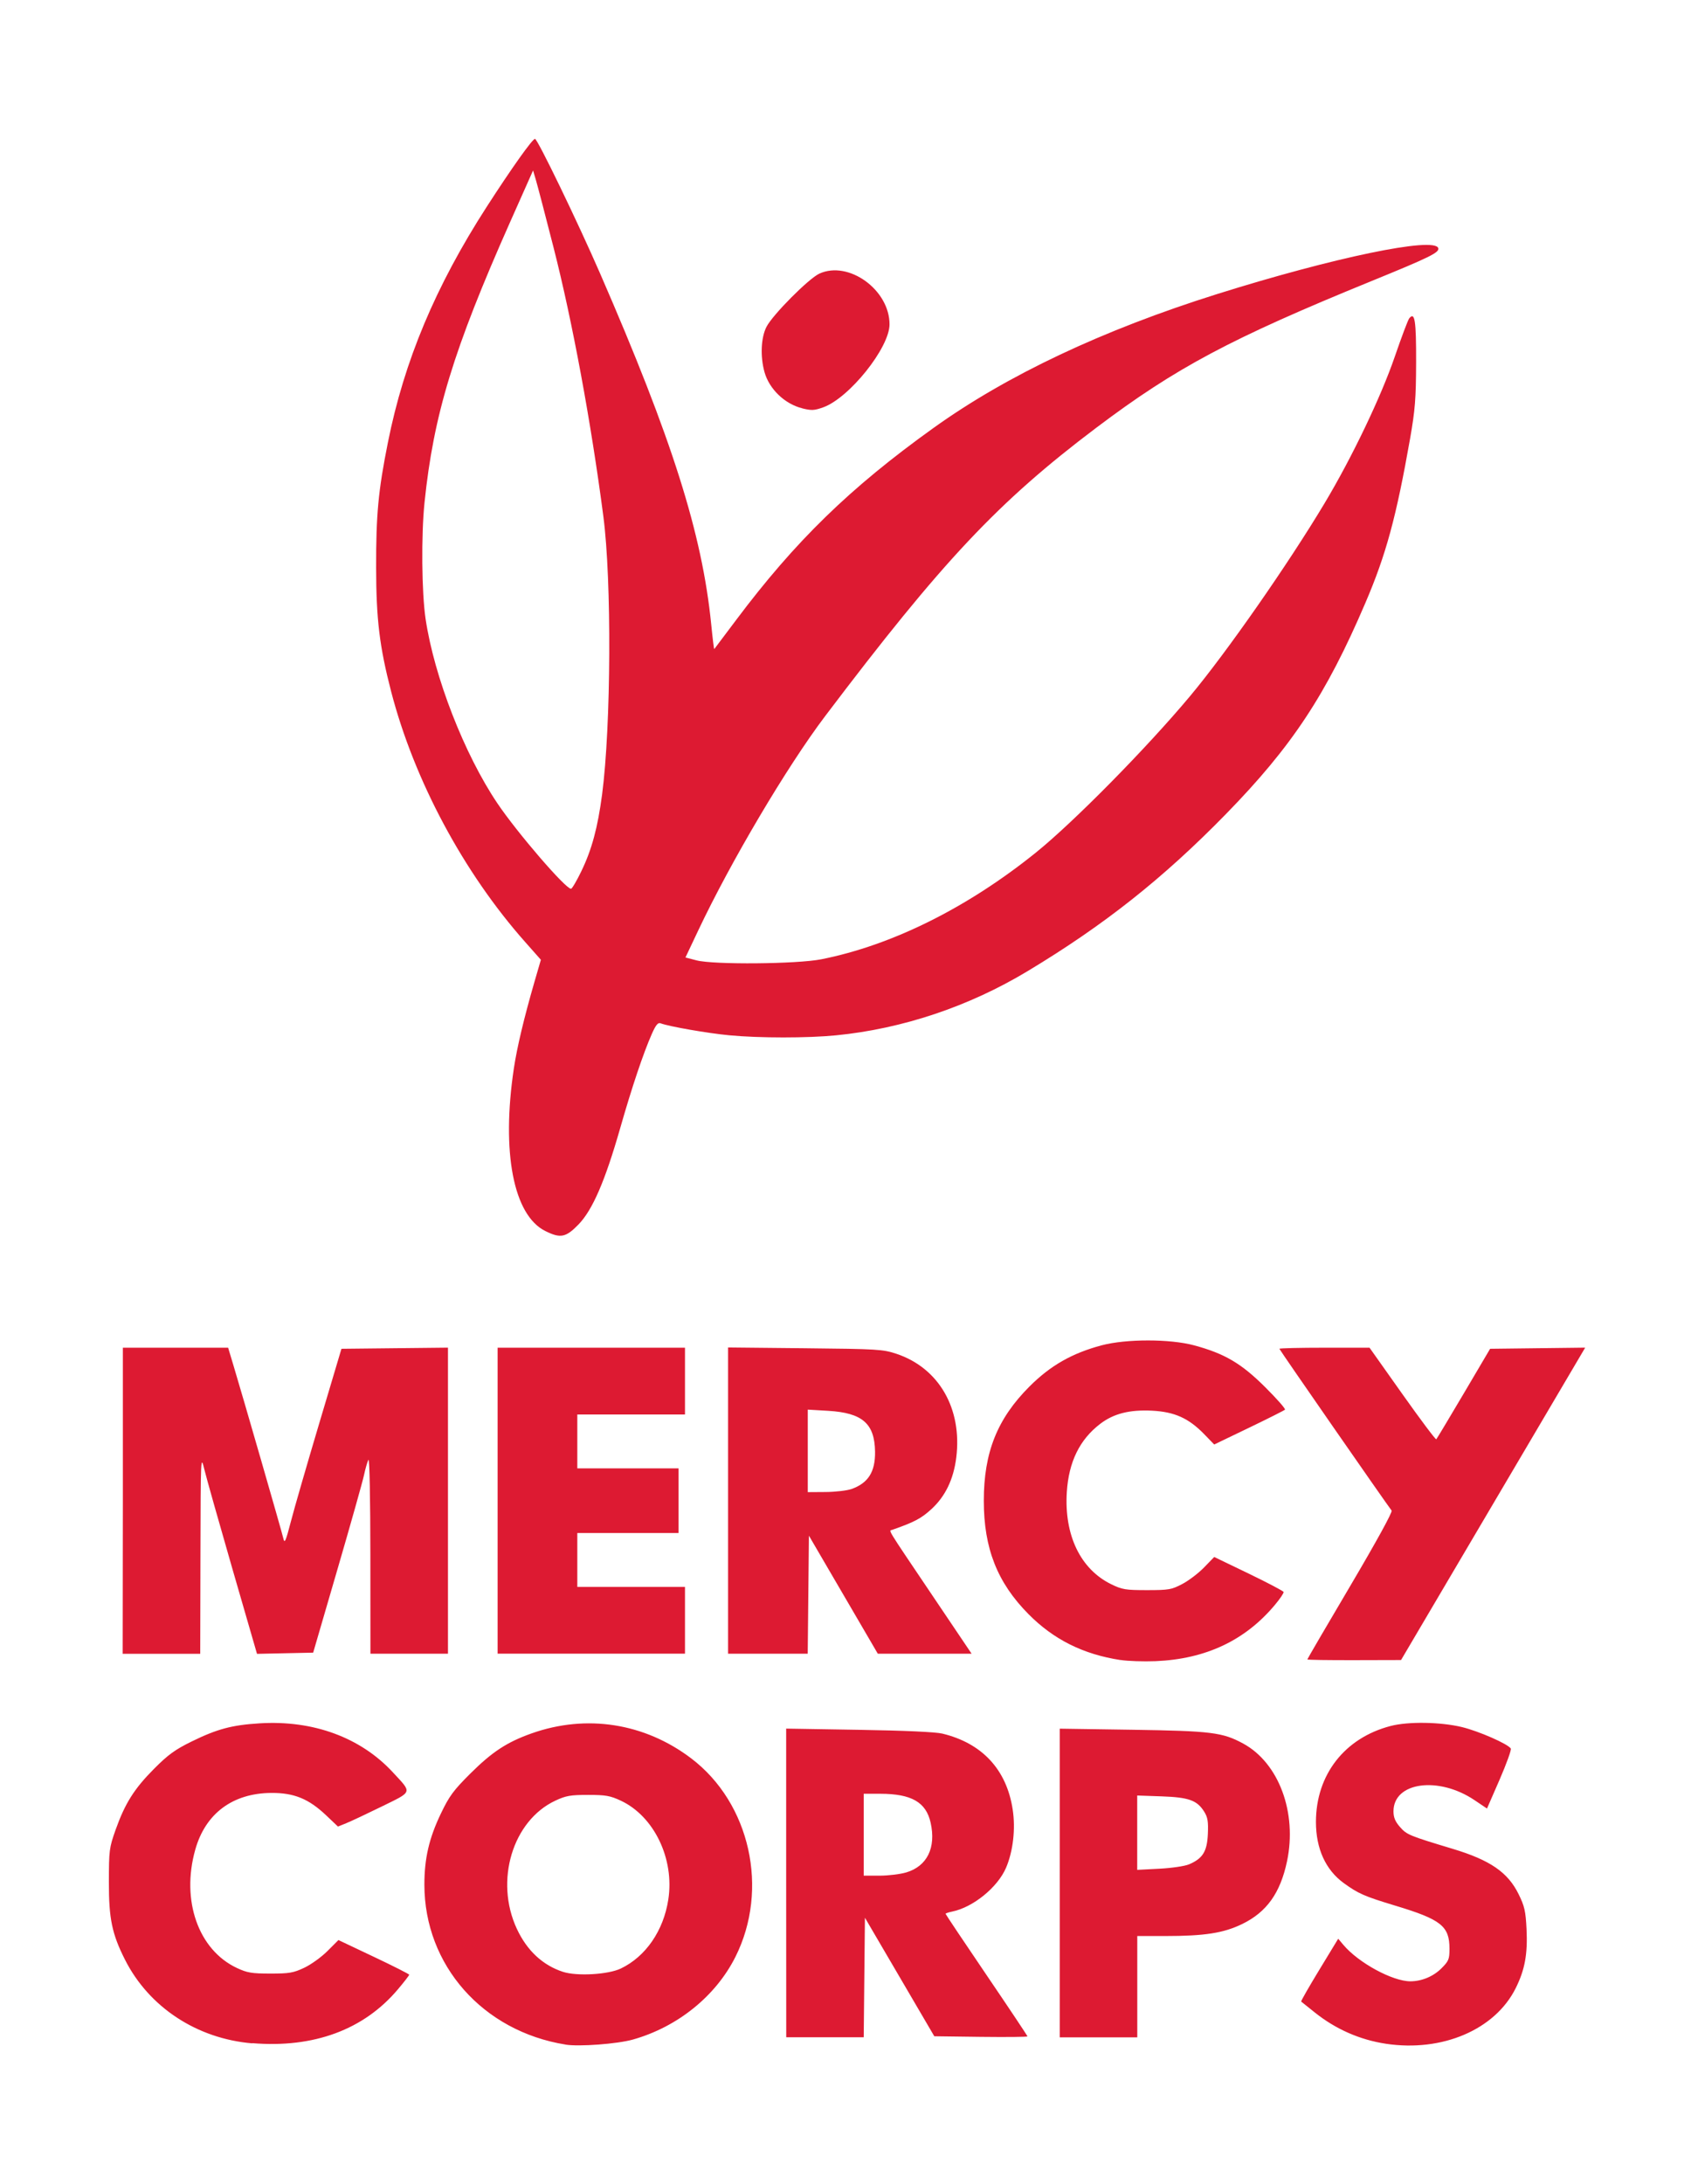 <svg width="24.597mm" height="31.75mm" fill="white" version="1.1" viewBox="0 0 24.597 31.75" xmlns="http://www.w3.org/2000/svg">
 <g transform="matrix(.873 0 0 .873 303.31 47.434)" fill="#dd1a32">
  <path d="m-343.23-20.308c-0.923-0.077-1.722-0.602-2.122-1.394-0.216-0.427-0.269-0.682-0.268-1.291 6.1e-4 -0.53 6e-3 -0.571 0.112-0.871 0.157-0.44 0.309-0.682 0.64-1.015 0.235-0.236 0.349-0.319 0.628-0.456 0.424-0.208 0.672-0.274 1.133-0.302 0.892-0.055 1.681 0.235 2.218 0.815 0.325 0.351 0.337 0.314-0.186 0.571-0.251 0.123-0.517 0.248-0.592 0.278l-0.136 0.055-0.196-0.186c-0.292-0.277-0.536-0.376-0.914-0.374-0.645 0.004-1.099 0.343-1.268 0.946-0.238 0.845 0.052 1.668 0.694 1.969 0.171 0.08 0.246 0.093 0.556 0.093 0.315 4.27e-4 0.384-0.011 0.565-0.096 0.113-0.053 0.288-0.179 0.388-0.279l0.183-0.183 0.589 0.279c0.324 0.153 0.589 0.288 0.59 0.298s-0.084 0.12-0.188 0.243c-0.567 0.673-1.403 0.982-2.427 0.897zm5.217 0.02c-1.377-0.222-2.349-1.322-2.35-2.661-3.1e-4 -0.439 0.078-0.776 0.276-1.188 0.139-0.29 0.209-0.384 0.49-0.664 0.364-0.362 0.612-0.524 1.022-0.669 0.913-0.323 1.881-0.172 2.657 0.416 0.983 0.745 1.303 2.18 0.737 3.307-0.329 0.654-0.964 1.166-1.708 1.376-0.26 0.073-0.895 0.121-1.124 0.084zm0.923-1.266c0.415-0.199 0.711-0.629 0.791-1.148 0.105-0.678-0.236-1.387-0.791-1.647-0.178-0.083-0.251-0.096-0.546-0.096-0.295 0-0.369 0.013-0.546 0.096-0.712 0.334-1.013 1.334-0.641 2.133 0.169 0.363 0.431 0.607 0.768 0.717 0.233 0.076 0.754 0.046 0.965-0.055zm12.749 1.253c-0.437-0.066-0.841-0.244-1.191-0.525-0.115-0.092-0.214-0.172-0.222-0.178-7e-3 -0.006 0.129-0.244 0.302-0.528l0.315-0.518 0.086 0.102c0.252 0.299 0.819 0.607 1.117 0.607 0.188-3.97e-4 0.382-0.081 0.516-0.215 0.123-0.123 0.135-0.153 0.135-0.328-2.5e-4 -0.377-0.139-0.487-0.91-0.719-0.509-0.154-0.609-0.198-0.852-0.374-0.302-0.22-0.463-0.573-0.463-1.018 0-0.785 0.478-1.399 1.245-1.598 0.292-0.076 0.827-0.068 1.186 0.018 0.282 0.068 0.768 0.281 0.816 0.358 0.012 0.02-0.072 0.253-0.187 0.518l-0.21 0.481-0.208-0.14c-0.601-0.404-1.35-0.301-1.35 0.186 0 0.102 0.028 0.17 0.109 0.262 0.112 0.128 0.154 0.145 0.878 0.363 0.624 0.188 0.919 0.391 1.098 0.755 0.099 0.201 0.117 0.282 0.132 0.582 0.02 0.417-0.028 0.677-0.181 0.984-0.344 0.69-1.223 1.066-2.162 0.925zm-9.994-2.678v-2.57l1.211 0.02c0.753 0.012 1.279 0.036 1.391 0.063 0.663 0.16 1.071 0.599 1.172 1.263 0.05 0.323 7e-3 0.697-0.111 0.972-0.14 0.326-0.55 0.659-0.899 0.729-0.06 0.012-0.108 0.029-0.108 0.037 0 0.008 0.307 0.467 0.682 1.019 0.375 0.552 0.682 1.012 0.682 1.022s-0.349 0.013-0.776 0.008l-0.776-0.01-0.578-0.987-0.578-0.987-0.02 1.991h-1.291zm2-0.175c0.349-0.104 0.5-0.411 0.407-0.828-0.076-0.342-0.319-0.481-0.837-0.482l-0.278-2e-4v1.364h0.263c0.144 0 0.345-0.024 0.445-0.054zm2.558 0.176v-2.57l1.211 0.018c1.313 0.02 1.502 0.043 1.846 0.23 0.594 0.323 0.901 1.15 0.73 1.961-0.112 0.528-0.339 0.846-0.747 1.044-0.311 0.151-0.625 0.2-1.284 0.2h-0.464v1.687h-1.292zm2.153-0.31c0.23-0.098 0.302-0.214 0.315-0.505 9e-3 -0.209-2e-3 -0.279-0.061-0.373-0.119-0.19-0.257-0.239-0.712-0.255l-0.404-0.014v1.238l0.368-0.019c0.203-0.01 0.424-0.043 0.493-0.072zm-1.141-3.403c-0.622-0.096-1.113-0.341-1.533-0.765-0.519-0.524-0.744-1.094-0.744-1.887 0-0.806 0.224-1.366 0.761-1.903 0.35-0.35 0.711-0.555 1.203-0.686 0.408-0.108 1.138-0.108 1.541 7.93e-4 0.508 0.137 0.785 0.3 1.182 0.695 0.195 0.194 0.344 0.363 0.331 0.376-0.013 0.013-0.283 0.149-0.601 0.302l-0.578 0.278-0.169-0.174c-0.257-0.264-0.492-0.37-0.866-0.389-0.374-0.019-0.64 0.048-0.863 0.218-0.344 0.262-0.526 0.634-0.558 1.138-0.045 0.717 0.227 1.282 0.738 1.533 0.184 0.09 0.238 0.099 0.597 0.099 0.365 0 0.41-0.008 0.589-0.102 0.107-0.056 0.27-0.18 0.363-0.276l0.169-0.174 0.573 0.276c0.315 0.152 0.577 0.29 0.583 0.307 5e-3 0.017-0.06 0.114-0.145 0.215-0.495 0.592-1.153 0.902-1.989 0.937-0.197 0.008-0.46-5.49e-4 -0.585-0.02zm3.114-0.011c0-0.007 0.322-0.56 0.717-1.227 0.432-0.732 0.705-1.228 0.687-1.251-0.091-0.117-1.87-2.679-1.87-2.694 0-0.01 0.338-0.018 0.751-0.018h0.751l0.547 0.772c0.301 0.425 0.555 0.763 0.565 0.753 0.01-0.01 0.216-0.354 0.458-0.763l0.439-0.744 1.584-0.019-0.188 0.319c-0.103 0.175-0.793 1.345-1.534 2.601l-1.346 2.282-0.78 0.002c-0.429 9.46e-4 -0.78-0.004-0.78-0.012zm-19.736-2.642v-2.548h1.754l0.089 0.296c0.15 0.496 0.805 2.765 0.831 2.88 0.021 0.092 0.039 0.051 0.127-0.287 0.056-0.217 0.269-0.952 0.472-1.633l0.369-1.238 1.775-0.019v5.097h-1.292l-1e-3 -1.642c-6.1e-4 -0.936-0.014-1.619-0.032-1.588-0.017 0.03-0.05 0.143-0.073 0.251s-0.223 0.819-0.445 1.579l-0.403 1.382-0.936 0.02-0.408-1.409c-0.224-0.775-0.435-1.522-0.469-1.661-0.06-0.248-0.061-0.233-0.065 1.409l-4e-3 1.66h-1.292zm6.244 0v-2.548h3.122v1.112h-1.794v0.897h1.687v1.077h-1.687v0.897h1.794v1.112h-3.122zm3.84-0.002v-2.55l1.283 0.013c1.208 0.012 1.297 0.018 1.521 0.092 0.709 0.236 1.1 0.914 0.998 1.73-0.046 0.363-0.183 0.646-0.416 0.859-0.169 0.154-0.282 0.214-0.651 0.343-0.059 0.021-0.115-0.071 0.664 1.085l0.659 0.978h-1.563l-1.148-1.966-0.02 1.966h-1.327v-2.55zm2.057-0.193c0.279-0.099 0.397-0.287 0.392-0.623-7e-3 -0.467-0.211-0.645-0.78-0.679l-0.341-0.02v1.374l0.296-0.002c0.163-8.55e-4 0.358-0.024 0.433-0.05zm-5.102-4.296c-0.531-0.263-0.734-1.312-0.524-2.709 0.053-0.352 0.169-0.839 0.343-1.44l0.107-0.368-0.262-0.296c-1.028-1.159-1.849-2.693-2.233-4.171-0.193-0.744-0.249-1.202-0.25-2.063-2e-3 -0.882 0.036-1.284 0.196-2.083 0.271-1.359 0.794-2.604 1.648-3.928 0.417-0.646 0.759-1.127 0.803-1.129 0.041-0.002 0.71 1.381 1.085 2.242 1.2 2.756 1.7 4.332 1.851 5.841 0.023 0.232 0.046 0.418 0.051 0.413 5e-3 -0.005 0.168-0.222 0.362-0.481 0.988-1.317 1.897-2.202 3.288-3.199 1.228-0.881 2.821-1.632 4.726-2.231 1.943-0.61 3.623-0.959 3.687-0.766 0.024 0.072-0.139 0.152-1.115 0.55-2.346 0.957-3.258 1.443-4.582 2.441-1.638 1.235-2.562 2.217-4.521 4.806-0.633 0.837-1.571 2.42-2.115 3.572l-0.21 0.444 0.185 0.048c0.287 0.074 1.674 0.062 2.078-0.018 1.176-0.233 2.431-0.856 3.572-1.774 0.629-0.506 1.849-1.743 2.574-2.61 0.604-0.722 1.634-2.198 2.241-3.212 0.455-0.759 0.939-1.77 1.169-2.44 0.112-0.326 0.22-0.613 0.241-0.638 0.093-0.114 0.116 0.037 0.114 0.739-2e-3 0.603-0.017 0.788-0.1 1.263-0.231 1.309-0.4 1.932-0.745 2.737-0.655 1.531-1.224 2.392-2.327 3.52-1.043 1.067-2.028 1.847-3.304 2.614-0.977 0.588-2.083 0.958-3.187 1.067-0.477 0.047-1.278 0.047-1.781-5.19e-4 -0.36-0.034-1.008-0.147-1.146-0.2-0.042-0.016-0.079 0.029-0.145 0.179-0.14 0.316-0.331 0.884-0.526 1.566-0.253 0.884-0.461 1.363-0.694 1.604-0.211 0.218-0.301 0.236-0.551 0.112zm0.603-5.998c0.172-0.355 0.27-0.721 0.343-1.271 0.15-1.145 0.161-3.561 0.021-4.632-0.205-1.57-0.516-3.248-0.829-4.474-0.136-0.533-0.269-1.04-0.295-1.127l-0.047-0.159-0.382 0.858c-0.945 2.125-1.276 3.211-1.427 4.675-0.056 0.548-0.047 1.494 0.018 1.934 0.143 0.964 0.647 2.257 1.196 3.071 0.331 0.491 1.135 1.424 1.227 1.424 0.017 0 0.096-0.134 0.175-0.298zm3.679-7.702c-0.291-0.071-0.551-0.32-0.63-0.603-0.073-0.261-0.059-0.575 0.033-0.754 0.104-0.202 0.703-0.804 0.881-0.886 0.488-0.223 1.171 0.271 1.169 0.846-1e-3 0.389-0.671 1.226-1.106 1.381-0.147 0.052-0.191 0.055-0.347 0.017z" fill="#dd1a32" stroke-width=".036"/>
 </g>
</svg>
